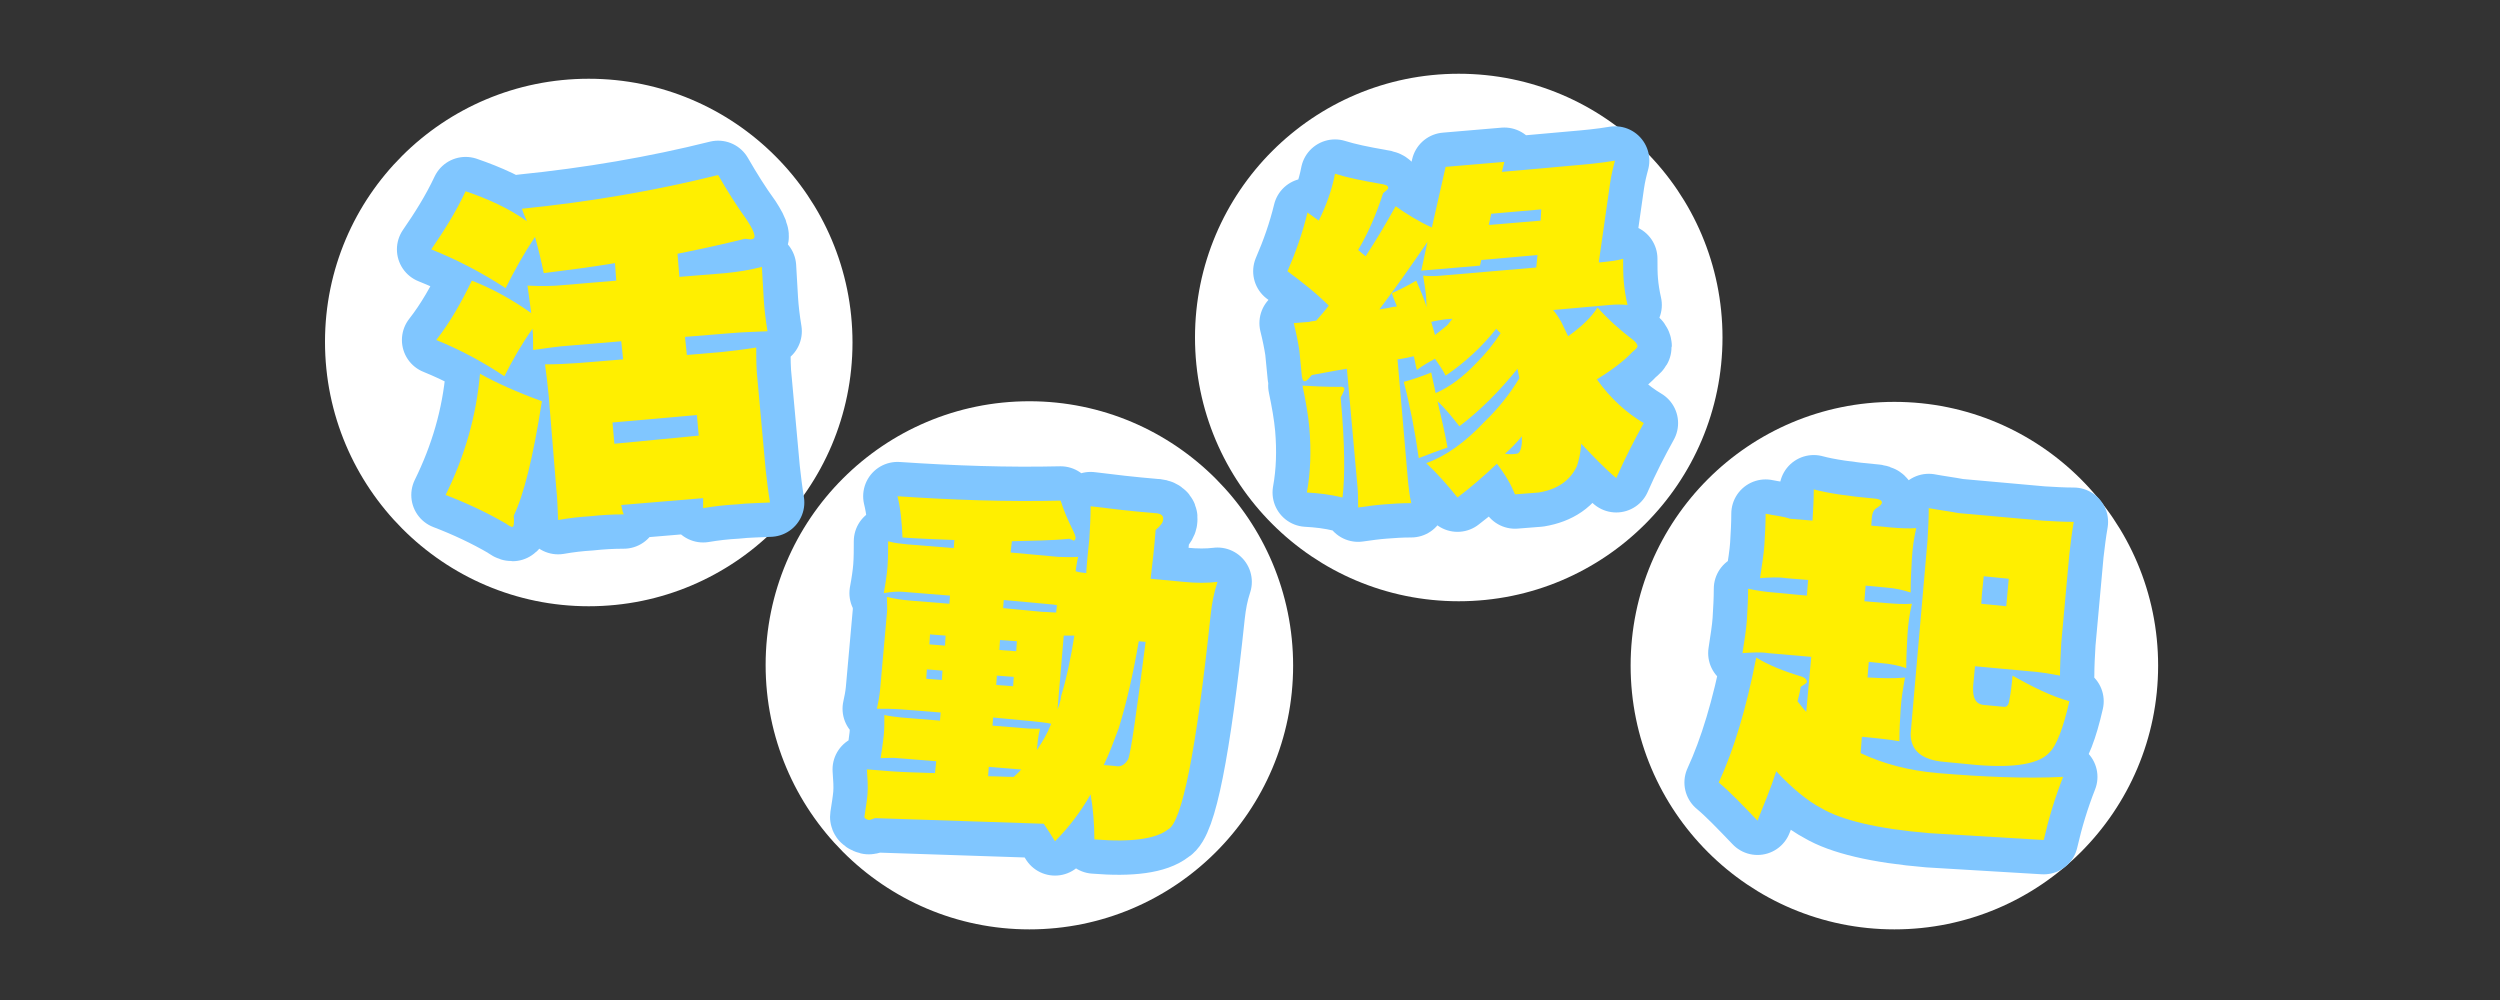 <?xml version="1.0" encoding="utf-8"?>
<!-- Generator: Adobe Illustrator 22.0.1, SVG Export Plug-In . SVG Version: 6.00 Build 0)  -->
<svg version="1.1" id="圖層_1" xmlns="http://www.w3.org/2000/svg" xmlns:xlink="http://www.w3.org/1999/xlink" x="0px" y="0px"
	 viewBox="0 0 400 160" style="enable-background:new 0 0 400 160;" xml:space="preserve">
<rect x="0" y="0" width="400" height="160" fill="#333333" stroke="none"/>
<style type="text/css">
	.st0{clip-path:url(#SVGID_2_);fill:#FFFFFF;}
	.st1{clip-path:url(#SVGID_2_);fill:#80C6FF;}
	
		.st2{clip-path:url(#SVGID_2_);fill:none;stroke:#80C6FF;stroke-width:9.276;stroke-linecap:round;stroke-linejoin:round;stroke-miterlimit:10;}
	.st3{clip-path:url(#SVGID_2_);fill:#FFEF00;}
	.st4{clip-path:url(#SVGID_4_);fill:#FFFFFF;}
	.st5{clip-path:url(#SVGID_4_);fill:#80C6FF;}
	
		.st6{clip-path:url(#SVGID_4_);fill:none;stroke:#80C6FF;stroke-width:9.276;stroke-linecap:round;stroke-linejoin:round;stroke-miterlimit:10;}
	.st7{clip-path:url(#SVGID_4_);fill:#FFEF00;}
	.st8{clip-path:url(#SVGID_6_);fill:#FFFFFF;}
	.st9{clip-path:url(#SVGID_6_);fill:#80C6FF;}
	
		.st10{clip-path:url(#SVGID_6_);fill:none;stroke:#80C6FF;stroke-width:10.988;stroke-linecap:round;stroke-linejoin:round;stroke-miterlimit:10;}
	.st11{clip-path:url(#SVGID_6_);fill:#FFEF00;}
	.st12{clip-path:url(#SVGID_8_);fill:#FFFFFF;}
	.st13{clip-path:url(#SVGID_8_);fill:#80C6FF;}
	
		.st14{clip-path:url(#SVGID_8_);fill:none;stroke:#80C6FF;stroke-width:9.276;stroke-linecap:round;stroke-linejoin:round;stroke-miterlimit:10;}
	.st15{clip-path:url(#SVGID_8_);fill:#FFEF00;}
</style>
<g>
	<defs>
		<rect id="SVGID_5_" x="52" y="11.6" width="293.3" height="137.2"/>
	</defs>
	<clipPath id="SVGID_2_">
		<use xlink:href="#SVGID_5_"  style="overflow:visible;"/>
	</clipPath>
	<path class="st0" d="M94.2,97c23.3,0,42.2-18.9,42.2-42.2s-18.9-42.2-42.2-42.2S52,31.4,52,54.7S70.9,97,94.2,97"/>
	<path class="st0" d="M164.7,148.7c23.3,0,42.2-18.9,42.2-42.2S188,64.2,164.7,64.2s-42.2,18.9-42.2,42.2S141.4,148.7,164.7,148.7"
		/>
	<path class="st0" d="M233.4,96.2c23.3,0,42.2-18.9,42.2-42.2s-18.9-42.2-42.2-42.2c-23.3,0-42.2,18.9-42.2,42.2
		S210.1,96.2,233.4,96.2"/>
	<path class="st0" d="M303.1,148.7c23.3,0,42.2-18.9,42.2-42.2s-18.9-42.2-42.2-42.2s-42.2,18.9-42.2,42.2S279.8,148.7,303.1,148.7"
		/>
	<path class="st1" d="M76.8,59.8c-0.6,6.9-2.5,13.3-5.5,19.4c3.4,1.3,6.6,2.8,9.7,4.6c0.4,0.3,0.7,0.5,1,0.5c0.2,0,0.3-0.7,0.2-1.8
		c1.6-3.3,3.1-9.3,4.5-18.3C82.6,62.7,79.3,61.2,76.8,59.8 M98.3,71L98,67.6l13.5-1.2l0.3,3.3L98.3,71z M74.5,30.6
		c-1.6,3.4-3.5,6.4-5.5,9.3c4,1.6,7.9,3.6,11.9,6.2c1.4-2.8,2.9-5.5,4.7-8.2c0.5,1.8,1,3.8,1.4,5.8c4-0.5,7.8-1,11.4-1.6l0.2,2.8
		l-8.3,0.7c-1.8,0.2-3.8,0.2-5.9,0.1c0.2,1.5,0.4,2.9,0.6,4.4c-3.1-2.2-6.2-3.9-9.5-5.2c-1.7,3.5-3.5,6.7-5.7,9.5
		c3.7,1.5,7.3,3.4,10.9,5.8c1.3-2.6,2.8-5.2,4.5-7.6c0.1,1,0.1,2.1,0.1,3.4c2.2-0.3,4.1-0.6,5.8-0.7l8.3-0.7l0.3,2.9l-7.4,0.6
		c-1.5,0.1-3.3,0.2-5.1,0.2c0.2,1.4,0.4,3.1,0.6,5.1L89,78.1c0.2,1.7,0.2,3.4,0.3,5.1c1.7-0.3,3.4-0.5,5.1-0.6
		c1.8-0.2,3.6-0.3,5.4-0.3c-0.2-0.4-0.3-1-0.4-1.5l13.1-1.1c0,0.5,0,1,0,1.6c1.8-0.3,3.5-0.5,5.4-0.6c1.7-0.2,3.5-0.2,5.3-0.3
		c-0.3-1.8-0.5-3.5-0.7-5.3l-1.3-14.3c-0.2-1.7-0.2-3.4-0.2-5.2c-1.8,0.3-3.6,0.5-5.3,0.7l-5.8,0.5l-0.3-2.9l7.4-0.6
		c2.2-0.2,4.1-0.2,5.8-0.3c-0.3-1.8-0.5-3.5-0.6-5.1c-0.1-1.6-0.2-3.3-0.3-5.2c-1.9,0.5-3.8,0.8-5.8,1l-7.4,0.6l-0.3-3.7
		c4-0.8,7.6-1.6,10.8-2.4l0.9,0.1c0.5,0,0.7-0.3,0.6-0.7c-0.1-0.6-0.5-1.3-1.2-2.4c-1.6-2.2-3.1-4.6-4.6-7.2
		c-10,2.5-20.5,4.3-31.4,5.4c0.2,0.6,0.5,1.3,0.8,2C81.4,33.3,78,31.8,74.5,30.6"/>
	
		<path style="clip-path:url(#SVGID_2_);fill:none;stroke:#80C6FF;stroke-width:10.988;stroke-linecap:round;stroke-linejoin:round;stroke-miterlimit:10;" d="
		M76.8,59.8c-0.6,6.9-2.5,13.3-5.5,19.4c3.4,1.3,6.6,2.8,9.7,4.6c0.4,0.3,0.7,0.5,1,0.5c0.2,0,0.3-0.7,0.2-1.8
		c1.6-3.3,3.1-9.3,4.5-18.3C82.6,62.7,79.3,61.2,76.8,59.8z M98.3,71L98,67.6l13.5-1.2l0.3,3.3L98.3,71z M74.5,30.6
		c-1.6,3.4-3.5,6.4-5.5,9.3c4,1.6,7.9,3.6,11.9,6.2c1.4-2.8,2.9-5.5,4.7-8.2c0.5,1.8,1,3.8,1.4,5.8c4-0.5,7.8-1,11.4-1.6l0.2,2.8
		l-8.3,0.7c-1.8,0.2-3.8,0.2-5.9,0.1c0.2,1.5,0.4,2.9,0.6,4.4c-3.1-2.2-6.2-3.9-9.5-5.2c-1.7,3.5-3.5,6.7-5.7,9.5
		c3.7,1.5,7.3,3.4,10.9,5.8c1.3-2.6,2.8-5.2,4.5-7.6c0.1,1,0.1,2.1,0.1,3.4c2.2-0.3,4.1-0.6,5.8-0.7l8.3-0.7l0.3,2.9l-7.4,0.6
		c-1.5,0.1-3.3,0.2-5.1,0.2c0.2,1.4,0.4,3.1,0.6,5.1L89,78.1c0.2,1.7,0.2,3.4,0.3,5.1c1.7-0.3,3.4-0.5,5.1-0.6
		c1.8-0.2,3.6-0.3,5.4-0.3c-0.2-0.4-0.3-1-0.4-1.5l13.1-1.1c0,0.5,0,1,0,1.6c1.8-0.3,3.5-0.5,5.4-0.6c1.7-0.2,3.5-0.2,5.3-0.3
		c-0.3-1.8-0.5-3.5-0.7-5.3l-1.3-14.3c-0.2-1.7-0.2-3.4-0.2-5.2c-1.8,0.3-3.6,0.5-5.3,0.7l-5.8,0.5l-0.3-2.9l7.4-0.6
		c2.2-0.2,4.1-0.2,5.8-0.3c-0.3-1.8-0.5-3.5-0.6-5.1c-0.1-1.6-0.2-3.3-0.3-5.2c-1.9,0.5-3.8,0.8-5.8,1l-7.4,0.6l-0.3-3.7
		c4-0.8,7.6-1.6,10.8-2.4l0.9,0.1c0.5,0,0.7-0.3,0.6-0.7c-0.1-0.6-0.5-1.3-1.2-2.4c-1.6-2.2-3.1-4.6-4.6-7.2
		c-10,2.5-20.5,4.3-31.4,5.4c0.2,0.6,0.5,1.3,0.8,2C81.4,33.3,78,31.8,74.5,30.6z"/>
	<path class="st3" d="M76.8,59.8c-0.6,6.9-2.5,13.3-5.5,19.4c3.4,1.3,6.6,2.8,9.7,4.6c0.4,0.3,0.7,0.5,1,0.5c0.2,0,0.3-0.7,0.2-1.8
		c1.6-3.3,3.1-9.3,4.5-18.3C82.6,62.7,79.3,61.2,76.8,59.8 M98.3,71L98,67.6l13.5-1.2l0.3,3.3L98.3,71z M74.5,30.6
		c-1.6,3.4-3.5,6.4-5.5,9.3c4,1.6,7.9,3.6,11.9,6.2c1.4-2.8,2.9-5.5,4.7-8.2c0.5,1.8,1,3.8,1.4,5.8c4-0.5,7.8-1,11.4-1.6l0.2,2.8
		l-8.3,0.7c-1.8,0.2-3.8,0.2-5.9,0.1c0.2,1.5,0.4,2.9,0.6,4.4c-3.1-2.2-6.2-3.9-9.5-5.2c-1.7,3.5-3.5,6.7-5.7,9.5
		c3.7,1.5,7.3,3.4,10.9,5.8c1.3-2.6,2.8-5.2,4.5-7.6c0.1,1,0.1,2.1,0.1,3.4c2.2-0.3,4.1-0.6,5.8-0.7l8.3-0.7l0.3,2.9l-7.4,0.6
		c-1.5,0.1-3.3,0.2-5.1,0.2c0.2,1.4,0.4,3.1,0.6,5.1L89,78.1c0.2,1.7,0.2,3.4,0.3,5.1c1.7-0.3,3.4-0.5,5.1-0.6
		c1.8-0.2,3.6-0.3,5.4-0.3c-0.2-0.4-0.3-1-0.4-1.5l13.1-1.1c0,0.5,0,1,0,1.6c1.8-0.3,3.5-0.5,5.4-0.6c1.7-0.2,3.5-0.2,5.3-0.3
		c-0.3-1.8-0.5-3.5-0.7-5.3l-1.3-14.3c-0.2-1.7-0.2-3.4-0.2-5.2c-1.8,0.3-3.6,0.5-5.3,0.7l-5.8,0.5l-0.3-2.9l7.4-0.6
		c2.2-0.2,4.1-0.2,5.8-0.3c-0.3-1.8-0.5-3.5-0.6-5.1c-0.1-1.6-0.2-3.3-0.3-5.2c-1.9,0.5-3.8,0.8-5.8,1l-7.4,0.6l-0.3-3.7
		c4-0.8,7.6-1.6,10.8-2.4l0.9,0.1c0.5,0,0.7-0.3,0.6-0.7c-0.1-0.6-0.5-1.3-1.2-2.4c-1.6-2.2-3.1-4.6-4.6-7.2
		c-10,2.5-20.5,4.3-31.4,5.4c0.2,0.6,0.5,1.3,0.8,2C81.4,33.3,78,31.8,74.5,30.6"/>
	<path class="st1" d="M160,102.4l2.7,0.2l-0.1,1.6l-2.7-0.2L160,102.4z M148.7,103.1l0.1-1.6l2.5,0.2l-0.1,1.6L148.7,103.1z
		 M150.7,108.8l-2.5-0.2l0.1-1.5l2.5,0.2L150.7,108.8z M162.1,109.8l-2.7-0.2l0.1-1.5l2.7,0.2L162.1,109.8z M169,98
		c-0.7,0-1.4-0.1-2.2-0.1l-6.3-0.6l0.1-1.3l7.6,0.7c0.3,0,0.6,0.1,0.9,0.1C169.1,97.2,169,97.6,169,98 M182.2,102.6l1.1,0.1
		c-1.5,11.7-2.4,17.9-2.8,18.8c-0.5,0.8-1.1,1.2-1.8,1.1c-0.6-0.1-1.3-0.1-2.1-0.2c0.9-1.8,1.6-3.8,2.4-5.9
		C180.2,112.6,181.3,107.9,182.2,102.6 M169.2,113.5l1-11.8c0.5,0,1.1,0,1.7,0c-0.6,3.8-1.3,7-2.1,9.6
		C169.7,112.1,169.5,112.8,169.2,113.5 M165.9,120l0-0.1c0.1-1,0.2-2.2,0.5-3.3c-0.9,0-1.8,0-2.7-0.1l-4.9-0.4l0.1-1.3l6.3,0.6
		c1,0.1,2,0.2,3,0.4C167.6,117.3,166.8,118.7,165.9,120 M162.2,124.3c-1.4,0-2.8-0.1-4.1-0.1l0.1-1.5l4.9,0.4c0.1,0,0.2,0,0.3,0
		C163.1,123.5,162.6,123.9,162.2,124.3 M171.1,86.2l0.7,0.3c0.1,0,0.2-0.1,0.3-0.4c0-0.3-0.2-0.8-0.5-1.4c-0.7-1.4-1.4-3-1.9-4.6
		c-8.5,0.2-17.2-0.1-26.1-0.7c0.5,2,0.7,4.2,0.8,6.6c2.9,0.2,5.7,0.3,8.3,0.4l-0.1,1.3l-7.4-0.6c-1-0.1-2.1-0.2-3.1-0.5
		c0,1.4,0,2.7-0.1,4.1c-0.1,1.2-0.3,2.6-0.6,4.2c1.2-0.2,2.3-0.3,3.2-0.2l7.4,0.6l-0.1,1.3l-6.2-0.5c-1.3-0.1-2.6-0.3-3.8-0.6
		c0,0.9,0.1,1.9,0,2.7l-1.1,12.3c-0.1,1-0.3,2-0.5,2.9c1.3,0,2.5,0,3.9,0.1l6.3,0.5l-0.1,1.3l-6.2-0.5c-0.9-0.1-1.8-0.2-2.7-0.4
		c0,1.2,0,2.3-0.1,3.3c-0.1,1-0.3,2.2-0.5,3.6c1,0,1.9-0.1,2.7,0l6.2,0.5l-0.2,1.9c-3.5-0.1-5.9-0.2-7.1-0.3l-3.8-0.3
		c0.1,1.4,0.2,2.7,0.1,4c-0.1,1.1-0.3,2.3-0.5,3.6c0,0.2,0.3,0.4,0.7,0.5c0.2,0,0.5-0.1,1-0.3c8.6,0.3,17.7,0.6,27,0.9
		c0.6,0.9,1.2,1.8,1.8,2.8c2.2-2.2,4.1-4.7,5.7-7.5c0.4,2.3,0.6,4.8,0.6,7.2c6,0.5,9.9-0.1,11.8-1.6c2.2-1.1,4.5-12.5,6.8-34.3
		c0.2-1.8,0.5-3.5,1.1-5.3c-1.6,0.2-3.4,0.2-5.4,0l-5.3-0.5c0.3-2.5,0.6-5.1,0.8-7.8c0.8-0.7,1.2-1.2,1.2-1.7c0.1-0.6-0.4-1-1.4-1
		c-3.6-0.3-7-0.7-10.2-1.1c0,1.7-0.1,3.5-0.2,5.2c-0.2,1.9-0.4,3.7-0.5,5.5c-0.6-0.1-1.1-0.1-1.7-0.3c0.1-0.7,0.2-1.5,0.4-2.3
		c-1.1,0.1-2.1,0-3.2,0l-7.6-0.7l0.2-1.8C165,86.5,168.2,86.5,171.1,86.2"/>
	
		<path style="clip-path:url(#SVGID_2_);fill:none;stroke:#80C6FF;stroke-width:10.988;stroke-linecap:round;stroke-linejoin:round;stroke-miterlimit:10;" d="
		M160,102.4l2.7,0.2l-0.1,1.6l-2.7-0.2L160,102.4z M148.7,103.1l0.1-1.6l2.5,0.2l-0.1,1.6L148.7,103.1z M150.7,108.8l-2.5-0.2
		l0.1-1.5l2.5,0.2L150.7,108.8z M162.1,109.8l-2.7-0.2l0.1-1.5l2.7,0.2L162.1,109.8z M169,98c-0.7,0-1.4-0.1-2.2-0.1l-6.3-0.6
		l0.1-1.3l7.6,0.7c0.3,0,0.6,0.1,0.9,0.1C169.1,97.2,169,97.6,169,98z M182.2,102.6l1.1,0.1c-1.5,11.7-2.4,17.9-2.8,18.8
		c-0.5,0.8-1.1,1.2-1.8,1.1c-0.6-0.1-1.3-0.1-2.1-0.2c0.9-1.8,1.6-3.8,2.4-5.9C180.2,112.6,181.3,107.9,182.2,102.6z M169.2,113.5
		l1-11.8c0.5,0,1.1,0,1.7,0c-0.6,3.8-1.3,7-2.1,9.6C169.7,112.1,169.5,112.8,169.2,113.5z M165.9,120l0-0.1c0.1-1,0.2-2.2,0.5-3.3
		c-0.9,0-1.8,0-2.7-0.1l-4.9-0.4l0.1-1.3l6.3,0.6c1,0.1,2,0.2,3,0.4C167.6,117.3,166.8,118.7,165.9,120z M162.2,124.3
		c-1.4,0-2.8-0.1-4.1-0.1l0.1-1.5l4.9,0.4c0.1,0,0.2,0,0.3,0C163.1,123.5,162.6,123.9,162.2,124.3z M171.1,86.2l0.7,0.3
		c0.1,0,0.2-0.1,0.3-0.4c0-0.3-0.2-0.8-0.5-1.4c-0.7-1.4-1.4-3-1.9-4.6c-8.5,0.2-17.2-0.1-26.1-0.7c0.5,2,0.7,4.2,0.8,6.6
		c2.9,0.2,5.7,0.3,8.3,0.4l-0.1,1.3l-7.4-0.6c-1-0.1-2.1-0.2-3.1-0.5c0,1.4,0,2.7-0.1,4.1c-0.1,1.2-0.3,2.6-0.6,4.2
		c1.2-0.2,2.3-0.3,3.2-0.2l7.4,0.6l-0.1,1.3l-6.2-0.5c-1.3-0.1-2.6-0.3-3.8-0.6c0,0.9,0.1,1.9,0,2.7l-1.1,12.3c-0.1,1-0.3,2-0.5,2.9
		c1.3,0,2.5,0,3.9,0.1l6.3,0.5l-0.1,1.3l-6.2-0.5c-0.9-0.1-1.8-0.2-2.7-0.4c0,1.2,0,2.3-0.1,3.3c-0.1,1-0.3,2.2-0.5,3.6
		c1,0,1.9-0.1,2.7,0l6.2,0.5l-0.2,1.9c-3.5-0.1-5.9-0.2-7.1-0.3l-3.8-0.3c0.1,1.4,0.2,2.7,0.1,4c-0.1,1.1-0.3,2.3-0.5,3.6
		c0,0.2,0.3,0.4,0.7,0.5c0.2,0,0.5-0.1,1-0.3c8.6,0.3,17.7,0.6,27,0.9c0.6,0.9,1.2,1.8,1.8,2.8c2.2-2.2,4.1-4.7,5.7-7.5
		c0.4,2.3,0.6,4.8,0.6,7.2c6,0.5,9.9-0.1,11.8-1.6c2.2-1.1,4.5-12.5,6.8-34.3c0.2-1.8,0.5-3.5,1.1-5.3c-1.6,0.2-3.4,0.2-5.4,0
		l-5.3-0.5c0.3-2.5,0.6-5.1,0.8-7.8c0.8-0.7,1.2-1.2,1.2-1.7c0.1-0.6-0.4-1-1.4-1c-3.6-0.3-7-0.7-10.2-1.1c0,1.7-0.1,3.5-0.2,5.2
		c-0.2,1.9-0.4,3.7-0.5,5.5c-0.6-0.1-1.1-0.1-1.7-0.3c0.1-0.7,0.2-1.5,0.4-2.3c-1.1,0.1-2.1,0-3.2,0l-7.6-0.7l0.2-1.8
		C165,86.5,168.2,86.5,171.1,86.2z"/>
	<path class="st3" d="M160,102.4l2.7,0.2l-0.1,1.6l-2.7-0.2L160,102.4z M148.7,103.1l0.1-1.6l2.5,0.2l-0.1,1.6L148.7,103.1z
		 M150.7,108.8l-2.5-0.2l0.1-1.5l2.5,0.2L150.7,108.8z M162.1,109.8l-2.7-0.2l0.1-1.5l2.7,0.2L162.1,109.8z M169,98
		c-0.7,0-1.4-0.1-2.2-0.1l-6.3-0.6l0.1-1.3l7.6,0.7c0.3,0,0.6,0.1,0.9,0.1C169.1,97.2,169,97.6,169,98 M182.2,102.6l1.1,0.1
		c-1.5,11.7-2.4,17.9-2.8,18.8c-0.5,0.8-1.1,1.2-1.8,1.1c-0.6-0.1-1.3-0.1-2.1-0.2c0.9-1.8,1.6-3.8,2.4-5.9
		C180.2,112.6,181.3,107.9,182.2,102.6 M169.2,113.5l1-11.8c0.5,0,1.1,0,1.7,0c-0.6,3.8-1.3,7-2.1,9.6
		C169.7,112.1,169.5,112.8,169.2,113.5 M165.9,120l0-0.1c0.1-1,0.2-2.2,0.5-3.3c-0.9,0-1.8,0-2.7-0.1l-4.9-0.4l0.1-1.3l6.3,0.6
		c1,0.1,2,0.2,3,0.4C167.6,117.3,166.8,118.7,165.9,120 M162.2,124.3c-1.4,0-2.8-0.1-4.1-0.1l0.1-1.5l4.9,0.4c0.1,0,0.2,0,0.3,0
		C163.1,123.5,162.6,123.9,162.2,124.3 M171.1,86.2l0.7,0.3c0.1,0,0.2-0.1,0.3-0.4c0-0.3-0.2-0.8-0.5-1.4c-0.7-1.4-1.4-3-1.9-4.6
		c-8.5,0.2-17.2-0.1-26.1-0.7c0.5,2,0.7,4.2,0.8,6.6c2.9,0.2,5.7,0.3,8.3,0.4l-0.1,1.3l-7.4-0.6c-1-0.1-2.1-0.2-3.1-0.5
		c0,1.4,0,2.7-0.1,4.1c-0.1,1.2-0.3,2.6-0.6,4.2c1.2-0.2,2.3-0.3,3.2-0.2l7.4,0.6l-0.1,1.3l-6.2-0.5c-1.3-0.1-2.6-0.3-3.8-0.6
		c0,0.9,0.1,1.9,0,2.7l-1.1,12.3c-0.1,1-0.3,2-0.5,2.9c1.3,0,2.5,0,3.9,0.1l6.3,0.5l-0.1,1.3l-6.2-0.5c-0.9-0.1-1.8-0.2-2.7-0.4
		c0,1.2,0,2.3-0.1,3.3c-0.1,1-0.3,2.2-0.5,3.6c1,0,1.9-0.1,2.7,0l6.2,0.5l-0.2,1.9c-3.5-0.1-5.9-0.2-7.1-0.3l-3.8-0.3
		c0.1,1.4,0.2,2.7,0.1,4c-0.1,1.1-0.3,2.3-0.5,3.6c0,0.2,0.3,0.4,0.7,0.5c0.2,0,0.5-0.1,1-0.3c8.6,0.3,17.7,0.6,27,0.9
		c0.6,0.9,1.2,1.8,1.8,2.8c2.2-2.2,4.1-4.7,5.7-7.5c0.4,2.3,0.6,4.8,0.6,7.2c6,0.5,9.9-0.1,11.8-1.6c2.2-1.1,4.5-12.5,6.8-34.3
		c0.2-1.8,0.5-3.5,1.1-5.3c-1.6,0.2-3.4,0.2-5.4,0l-5.3-0.5c0.3-2.5,0.6-5.1,0.8-7.8c0.8-0.7,1.2-1.2,1.2-1.7c0.1-0.6-0.4-1-1.4-1
		c-3.6-0.3-7-0.7-10.2-1.1c0,1.7-0.1,3.5-0.2,5.2c-0.2,1.9-0.4,3.7-0.5,5.5c-0.6-0.1-1.1-0.1-1.7-0.3c0.1-0.7,0.2-1.5,0.4-2.3
		c-1.1,0.1-2.1,0-3.2,0l-7.6-0.7l0.2-1.8C165,86.5,168.2,86.5,171.1,86.2"/>
	<path class="st1" d="M208.4,61.7c0.5,2.4,0.9,4.6,1.1,6.8c0.3,3.6,0.2,7-0.4,10.3c1.8,0.1,3.7,0.3,5.7,0.8c0.4-3.2,0.4-8.5-0.3-16
		c0.4-0.7,0.6-1.2,0.6-1.4c0-0.2-0.3-0.4-0.8-0.3C212,61.9,210,61.8,208.4,61.7 M238.2,36l0.4-1.8l8-0.7l-0.1,1.8L238.2,36z
		 M228.3,49.2c-0.5-1.5-1.1-2.9-1.7-4.3c-1.2,0.7-2.5,1.4-3.9,2c0.2,0.7,0.5,1.4,0.8,2.1c-0.2,0.1-0.3,0.1-0.6,0.1
		c-0.8,0.2-1.5,0.3-2.2,0.4c2.5-3.3,5.1-7,7.7-10.8l-1,4.6l9.4-0.8l0.2-0.9l9-0.8l-0.2,2l-15.2,1.3c-0.9,0.1-1.9,0.1-2.9,0
		c0.2,1.3,0.4,2.4,0.5,3.6C228.2,48.2,228.2,48.7,228.3,49.2 M229.6,53.6c-0.2-0.7-0.4-1.4-0.6-2.1c0.8-0.2,1.5-0.3,2.2-0.4l1.2-0.1
		c-0.3,0.4-0.6,0.7-0.8,1C231,52.5,230.4,53,229.6,53.6 M243.5,69.8c0,0.5,0,0.8,0,1c-0.1,1.2-0.4,1.8-0.9,1.8
		c-0.6,0.1-1.2,0.1-1.8,0C241.7,71.8,242.6,70.9,243.5,69.8 M213.6,27.8c-0.5,2.6-1.4,5.1-2.6,7.5c-0.6-0.4-1.2-0.9-1.8-1.3
		c-0.8,3.3-1.9,6.4-3.2,9.4c2.3,1.7,4.6,3.5,6.6,5.5c-0.6,0.8-1.3,1.6-2,2.4c-0.5,0.1-0.9,0.1-1.1,0.2l-2.5,0.2
		c0.4,1.6,0.7,3.1,0.9,4.4l0.4,4.1c0.1,0.6,0.2,0.8,0.5,0.8c0.2,0,0.5-0.3,1.1-1c1.8-0.3,3.6-0.7,5.6-1l1.7,18.9
		c0.1,1.1,0.1,2.2,0.1,3.3c1.4-0.2,2.8-0.4,4.2-0.5c1.3-0.1,2.6-0.2,4.3-0.2c-0.3-1.3-0.4-2.4-0.5-3.3l-1.7-19.7
		c0.8-0.1,1.7-0.3,2.6-0.5c0.2,0.7,0.3,1.5,0.5,2.2c0.9-0.7,1.8-1.2,2.9-1.8c0.6,0.9,1.2,1.7,1.7,2.7c3.1-2.1,5.8-4.6,8.1-7.5
		c0.2,0.2,0.4,0.5,0.7,0.7c-1.1,1.7-2.4,3.3-3.9,4.8c-2.1,2.2-4.2,3.8-6.5,4.8c-0.2-1.1-0.5-2.2-0.7-3.3c-1.5,0.6-2.9,1.1-4.4,1.5
		c1,3.8,1.8,7.9,2.4,12.2c1.8-0.7,3.4-1.3,4.6-1.7c-0.4-2.3-1-4.8-1.6-7.4c1.3,1.2,2.4,2.6,3.5,4c3.3-2.5,6.4-5.6,9.3-9.2
		c0.1,0.5,0.2,1,0.3,1.5c-1.5,2.5-3.4,4.9-5.6,7c-3.1,3.3-6.2,5.5-9.3,6.6c1.8,1.7,3.4,3.5,5,5.5c2.1-1.6,4.2-3.4,6.3-5.4
		c1.4,1.8,2.3,3.4,2.9,4.9l3.8-0.3c3-0.5,5-1.9,6.1-4.2c0.3-0.9,0.6-2.1,0.7-3.6c1.9,2,3.7,3.9,5.6,5.5c1.4-3.2,2.9-6.1,4.4-8.8
		c-2.7-1.6-5.3-3.9-7.5-7c2.4-1.5,4.3-2.9,5.7-4.4c0.5-0.4,0.8-0.7,0.8-0.9c0-0.3-0.3-0.7-0.7-1c-2.1-1.6-4-3.3-5.7-5.2
		c-1,1.6-2.6,3.1-4.7,4.6l-1.1-2.3c-0.3-0.5-0.7-1.2-1.3-1.9l9-0.8c1-0.1,2-0.1,2.9,0c-0.3-1.3-0.5-2.6-0.6-3.8
		c-0.1-1.1-0.1-2.4-0.1-3.6c-1,0.3-2,0.4-2.9,0.5l-1,0.1l1.8-12.6c0.2-1.4,0.5-2.6,0.8-3.7c-2.3,0.4-4.6,0.6-6.9,0.8l-11.2,1
		l0.4-1.6l-9.4,0.8l-2.2,9.7c-2.2-1-4.1-2.2-5.8-3.4c-1.5,2.7-3.1,5.4-4.8,8c-0.4-0.3-0.7-0.6-1.2-1c1.6-2.7,2.9-5.7,4-9.1
		c0.5-0.4,0.9-0.7,0.8-0.9c0-0.3-0.5-0.5-1.3-0.6C217.9,28.9,215.5,28.4,213.6,27.8"/>
	
		<path style="clip-path:url(#SVGID_2_);fill:none;stroke:#80C6FF;stroke-width:10.988;stroke-linecap:round;stroke-linejoin:round;stroke-miterlimit:10;" d="
		M208.4,61.7c0.5,2.4,0.9,4.6,1.1,6.8c0.3,3.6,0.2,7-0.4,10.3c1.8,0.1,3.7,0.3,5.7,0.8c0.4-3.2,0.4-8.5-0.3-16
		c0.4-0.7,0.6-1.2,0.6-1.4c0-0.2-0.3-0.4-0.8-0.3C212,61.9,210,61.8,208.4,61.7z M238.2,36l0.4-1.8l8-0.7l-0.1,1.8L238.2,36z
		 M228.3,49.2c-0.5-1.5-1.1-2.9-1.7-4.3c-1.2,0.7-2.5,1.4-3.9,2c0.2,0.7,0.5,1.4,0.8,2.1c-0.2,0.1-0.3,0.1-0.6,0.1
		c-0.8,0.2-1.5,0.3-2.2,0.4c2.5-3.3,5.1-7,7.7-10.8l-1,4.6l9.4-0.8l0.2-0.9l9-0.8l-0.2,2l-15.2,1.3c-0.9,0.1-1.9,0.1-2.9,0
		c0.2,1.3,0.4,2.4,0.5,3.6C228.2,48.2,228.2,48.7,228.3,49.2z M229.6,53.6c-0.2-0.7-0.4-1.4-0.6-2.1c0.8-0.2,1.5-0.3,2.2-0.4
		l1.2-0.1c-0.3,0.4-0.6,0.7-0.8,1C231,52.5,230.4,53,229.6,53.6z M243.5,69.8c0,0.5,0,0.8,0,1c-0.1,1.2-0.4,1.8-0.9,1.8
		c-0.6,0.1-1.2,0.1-1.8,0C241.7,71.8,242.6,70.9,243.5,69.8z M213.6,27.8c-0.5,2.6-1.4,5.1-2.6,7.5c-0.6-0.4-1.2-0.9-1.8-1.3
		c-0.8,3.3-1.9,6.4-3.2,9.4c2.3,1.7,4.6,3.5,6.6,5.5c-0.6,0.8-1.3,1.6-2,2.4c-0.5,0.1-0.9,0.1-1.1,0.2l-2.5,0.2
		c0.4,1.6,0.7,3.1,0.9,4.4l0.4,4.1c0.1,0.6,0.2,0.8,0.5,0.8c0.2,0,0.5-0.3,1.1-1c1.8-0.3,3.6-0.7,5.6-1l1.7,18.9
		c0.1,1.1,0.1,2.2,0.1,3.3c1.4-0.2,2.8-0.4,4.2-0.5c1.3-0.1,2.6-0.2,4.3-0.2c-0.3-1.3-0.4-2.4-0.5-3.3l-1.7-19.7
		c0.8-0.1,1.7-0.3,2.6-0.5c0.2,0.7,0.3,1.5,0.5,2.2c0.9-0.7,1.8-1.2,2.9-1.8c0.6,0.9,1.2,1.7,1.7,2.7c3.1-2.1,5.8-4.6,8.1-7.5
		c0.2,0.2,0.4,0.5,0.7,0.7c-1.1,1.7-2.4,3.3-3.9,4.8c-2.1,2.2-4.2,3.8-6.5,4.8c-0.2-1.1-0.5-2.2-0.7-3.3c-1.5,0.6-2.9,1.1-4.4,1.5
		c1,3.8,1.8,7.9,2.4,12.2c1.8-0.7,3.4-1.3,4.6-1.7c-0.4-2.3-1-4.8-1.6-7.4c1.3,1.2,2.4,2.6,3.5,4c3.3-2.5,6.4-5.6,9.3-9.2
		c0.1,0.5,0.2,1,0.3,1.5c-1.5,2.5-3.4,4.9-5.6,7c-3.1,3.3-6.2,5.5-9.3,6.6c1.8,1.7,3.4,3.5,5,5.5c2.1-1.6,4.2-3.4,6.3-5.4
		c1.4,1.8,2.3,3.4,2.9,4.9l3.8-0.3c3-0.5,5-1.9,6.1-4.2c0.3-0.9,0.6-2.1,0.7-3.6c1.9,2,3.7,3.9,5.6,5.5c1.4-3.2,2.9-6.1,4.4-8.8
		c-2.7-1.6-5.3-3.9-7.5-7c2.4-1.5,4.3-2.9,5.7-4.4c0.5-0.4,0.8-0.7,0.8-0.9c0-0.3-0.3-0.7-0.7-1c-2.1-1.6-4-3.3-5.7-5.2
		c-1,1.6-2.6,3.1-4.7,4.6l-1.1-2.3c-0.3-0.5-0.7-1.2-1.3-1.9l9-0.8c1-0.1,2-0.1,2.9,0c-0.3-1.3-0.5-2.6-0.6-3.8
		c-0.1-1.1-0.1-2.4-0.1-3.6c-1,0.3-2,0.4-2.9,0.5l-1,0.1l1.8-12.6c0.2-1.4,0.5-2.6,0.8-3.7c-2.3,0.4-4.6,0.6-6.9,0.8l-11.2,1
		l0.4-1.6l-9.4,0.8l-2.2,9.7c-2.2-1-4.1-2.2-5.8-3.4c-1.5,2.7-3.1,5.4-4.8,8c-0.4-0.3-0.7-0.6-1.2-1c1.6-2.7,2.9-5.7,4-9.1
		c0.5-0.4,0.9-0.7,0.8-0.9c0-0.3-0.5-0.5-1.3-0.6C217.9,28.9,215.5,28.4,213.6,27.8z"/>
	<path class="st3" d="M208.4,61.7c0.5,2.4,0.9,4.6,1.1,6.8c0.3,3.6,0.2,7-0.4,10.3c1.8,0.1,3.7,0.3,5.7,0.8c0.4-3.2,0.4-8.5-0.3-16
		c0.4-0.7,0.6-1.2,0.6-1.4c0-0.2-0.3-0.4-0.8-0.3C212,61.9,210,61.8,208.4,61.7 M238.2,36l0.4-1.8l8-0.7l-0.1,1.8L238.2,36z
		 M228.3,49.2c-0.5-1.5-1.1-2.9-1.7-4.3c-1.2,0.7-2.5,1.4-3.9,2c0.2,0.7,0.5,1.4,0.8,2.1c-0.2,0.1-0.3,0.1-0.6,0.1
		c-0.8,0.2-1.5,0.3-2.2,0.4c2.5-3.3,5.1-7,7.7-10.8l-1,4.6l9.4-0.8l0.2-0.9l9-0.8l-0.2,2l-15.2,1.3c-0.9,0.1-1.9,0.1-2.9,0
		c0.2,1.3,0.4,2.4,0.5,3.6C228.2,48.2,228.2,48.7,228.3,49.2 M229.6,53.6c-0.2-0.7-0.4-1.4-0.6-2.1c0.8-0.2,1.5-0.3,2.2-0.4l1.2-0.1
		c-0.3,0.4-0.6,0.7-0.8,1C231,52.5,230.4,53,229.6,53.6 M243.5,69.8c0,0.5,0,0.8,0,1c-0.1,1.2-0.4,1.8-0.9,1.8
		c-0.6,0.1-1.2,0.1-1.8,0C241.7,71.8,242.6,70.9,243.5,69.8 M213.6,27.8c-0.5,2.6-1.4,5.1-2.6,7.5c-0.6-0.4-1.2-0.9-1.8-1.3
		c-0.8,3.3-1.9,6.4-3.2,9.4c2.3,1.7,4.6,3.5,6.6,5.5c-0.6,0.8-1.3,1.6-2,2.4c-0.5,0.1-0.9,0.1-1.1,0.2l-2.5,0.2
		c0.4,1.6,0.7,3.1,0.9,4.4l0.4,4.1c0.1,0.6,0.2,0.8,0.5,0.8c0.2,0,0.5-0.3,1.1-1c1.8-0.3,3.6-0.7,5.6-1l1.7,18.9
		c0.1,1.1,0.1,2.2,0.1,3.3c1.4-0.2,2.8-0.4,4.2-0.5c1.3-0.1,2.6-0.2,4.3-0.2c-0.3-1.3-0.4-2.4-0.5-3.3l-1.7-19.7
		c0.8-0.1,1.7-0.3,2.6-0.5c0.2,0.7,0.3,1.5,0.5,2.2c0.9-0.7,1.8-1.2,2.9-1.8c0.6,0.9,1.2,1.7,1.7,2.7c3.1-2.1,5.8-4.6,8.1-7.5
		c0.2,0.2,0.4,0.5,0.7,0.7c-1.1,1.7-2.4,3.3-3.9,4.8c-2.1,2.2-4.2,3.8-6.5,4.8c-0.2-1.1-0.5-2.2-0.7-3.3c-1.5,0.6-2.9,1.1-4.4,1.5
		c1,3.8,1.8,7.9,2.4,12.2c1.8-0.7,3.4-1.3,4.6-1.7c-0.4-2.3-1-4.8-1.6-7.4c1.3,1.2,2.4,2.6,3.5,4c3.3-2.5,6.4-5.6,9.3-9.2
		c0.1,0.5,0.2,1,0.3,1.5c-1.5,2.5-3.4,4.9-5.6,7c-3.1,3.3-6.2,5.5-9.3,6.6c1.8,1.7,3.4,3.5,5,5.5c2.1-1.6,4.2-3.4,6.3-5.4
		c1.4,1.8,2.3,3.4,2.9,4.9l3.8-0.3c3-0.5,5-1.9,6.1-4.2c0.3-0.9,0.6-2.1,0.7-3.6c1.9,2,3.7,3.9,5.6,5.5c1.4-3.2,2.9-6.1,4.4-8.8
		c-2.7-1.6-5.3-3.9-7.5-7c2.4-1.5,4.3-2.9,5.7-4.4c0.5-0.4,0.8-0.7,0.8-0.9c0-0.3-0.3-0.7-0.7-1c-2.1-1.6-4-3.3-5.7-5.2
		c-1,1.6-2.6,3.1-4.7,4.6l-1.1-2.3c-0.3-0.5-0.7-1.2-1.3-1.9l9-0.8c1-0.1,2-0.1,2.9,0c-0.3-1.3-0.5-2.6-0.6-3.8
		c-0.1-1.1-0.1-2.4-0.1-3.6c-1,0.3-2,0.4-2.9,0.5l-1,0.1l1.8-12.6c0.2-1.4,0.5-2.6,0.8-3.7c-2.3,0.4-4.6,0.6-6.9,0.8l-11.2,1
		l0.4-1.6l-9.4,0.8l-2.2,9.7c-2.2-1-4.1-2.2-5.8-3.4c-1.5,2.7-3.1,5.4-4.8,8c-0.4-0.3-0.7-0.6-1.2-1c1.6-2.7,2.9-5.7,4-9.1
		c0.5-0.4,0.9-0.7,0.8-0.9c0-0.3-0.5-0.5-1.3-0.6C217.9,28.9,215.5,28.4,213.6,27.8"/>
	<path class="st1" d="M317.1,95.1l0.3-2.9l4,0.4L321,97l-4-0.4L317.1,95.1z M308.6,81.3c0,1.7-0.1,3.5-0.2,5.2l-2.7,30.9
		c0,2.7,1.8,4.2,5.4,4.5l5.2,0.5c6.2,0.5,10.1-0.2,11.7-2.1c1-1,2.1-3.7,3.1-8.1c-2.9-0.8-5.9-2.3-9.1-4.1c-0.1,1.5-0.3,2.8-0.5,3.9
		c-0.1,0.8-0.4,1.1-0.8,1.1l-3.2-0.3c-1.4-0.1-1.9-1.1-1.8-3l0.3-3.2l8.7,0.8c1.6,0.1,3.3,0.4,4.9,0.7c0-1.7,0.1-3.5,0.2-5.2
		l1.3-14.3c0.2-1.7,0.4-3.4,0.7-5.1c-1.7,0-3.3-0.1-5-0.2l-13.4-1.2C311.8,81.8,310.2,81.6,308.6,81.3 M282.5,82.2
		c0,1.7-0.1,3.3-0.2,5c-0.1,1.5-0.4,3.3-0.7,5.3c1.5-0.1,2.9-0.2,4.1,0l3.6,0.3l-0.2,2.5l-5.3-0.5c-1.3-0.1-2.7-0.3-4.1-0.6
		c0,1.7-0.1,3.3-0.2,5c-0.1,1.5-0.4,3.3-0.7,5.3c1.5-0.1,2.9-0.2,4.1,0l6.9,0.6l-0.8,8.8c-0.5-0.5-0.9-1.1-1.4-1.7
		c0.2-0.7,0.4-1.5,0.5-2.3c0.6-0.4,1-0.6,1-0.8c0-0.3-0.2-0.6-0.7-0.8c-3-0.9-5.5-1.9-7.4-3.1c-1.6,8.2-3.6,14.8-6,20
		c1.8,1.5,3.8,3.6,6.2,6.1c1-2.5,2.1-5.1,3-7.9c2.6,2.8,5.1,4.8,7.2,5.9c3.2,1.9,8.9,3.3,17.2,4l18.4,1.1c0.8-3.5,1.8-6.8,3.1-10.1
		c-6.1,0.3-12.8,0-20-0.6c-4.7-0.4-8.8-1.5-12.4-3.2l0.2-2.6l0.2,0c2.1,0.2,4.1,0.4,5.8,0.7c0-1.8,0.1-3.5,0.2-5.1
		c0.1-1.7,0.4-3.4,0.7-5.1c-2,0.2-3.9,0.1-5.8,0l-0.2,0l0.2-2.5l2,0.2c1.5,0.1,2.8,0.4,4,0.8c0-1.9,0.1-3.6,0.2-5.4
		c0.1-1.6,0.3-3.2,0.7-4.9c-1.4,0.1-2.7,0-4-0.1l-3.6-0.3l0.2-2.5l3.2,0.3c1.5,0.1,2.8,0.4,4,0.8c0-1.9,0.1-3.6,0.2-5.4
		c0.1-1.6,0.3-3.2,0.7-4.9c-1.4,0.1-2.7,0-4-0.1l-3.2-0.3l0.1-1.4c0.1-0.7,0.3-1.2,0.9-1.5c0.4-0.3,0.7-0.5,0.7-0.8
		c0-0.3-0.3-0.5-0.9-0.6c-4.5-0.4-7.8-0.9-10-1.5c0,1.7-0.1,3.4-0.2,5l-3.6-0.3C285.3,82.6,283.9,82.5,282.5,82.2"/>
	
		<path style="clip-path:url(#SVGID_2_);fill:none;stroke:#80C6FF;stroke-width:10.988;stroke-linecap:round;stroke-linejoin:round;stroke-miterlimit:10;" d="
		M317.1,95.1l0.3-2.9l4,0.4L321,97l-4-0.4L317.1,95.1z M308.6,81.3c0,1.7-0.1,3.5-0.2,5.2l-2.7,30.9c0,2.7,1.8,4.2,5.4,4.5l5.2,0.5
		c6.2,0.5,10.1-0.2,11.7-2.1c1-1,2.1-3.7,3.1-8.1c-2.9-0.8-5.9-2.3-9.1-4.1c-0.1,1.5-0.3,2.8-0.5,3.9c-0.1,0.8-0.4,1.1-0.8,1.1
		l-3.2-0.3c-1.4-0.1-1.9-1.1-1.8-3l0.3-3.2l8.7,0.8c1.6,0.1,3.3,0.4,4.9,0.7c0-1.7,0.1-3.5,0.2-5.2l1.3-14.3
		c0.2-1.7,0.4-3.4,0.7-5.1c-1.7,0-3.3-0.1-5-0.2l-13.4-1.2C311.8,81.8,310.2,81.6,308.6,81.3z M282.5,82.2c0,1.7-0.1,3.3-0.2,5
		c-0.1,1.5-0.4,3.3-0.7,5.3c1.5-0.1,2.9-0.2,4.1,0l3.6,0.3l-0.2,2.5l-5.3-0.5c-1.3-0.1-2.7-0.3-4.1-0.6c0,1.7-0.1,3.3-0.2,5
		c-0.1,1.5-0.4,3.3-0.7,5.3c1.5-0.1,2.9-0.2,4.1,0l6.9,0.6l-0.8,8.8c-0.5-0.5-0.9-1.1-1.4-1.7c0.2-0.7,0.4-1.5,0.5-2.3
		c0.6-0.4,1-0.6,1-0.8c0-0.3-0.2-0.6-0.7-0.8c-3-0.9-5.5-1.9-7.4-3.1c-1.6,8.2-3.6,14.8-6,20c1.8,1.5,3.8,3.6,6.2,6.1
		c1-2.5,2.1-5.1,3-7.9c2.6,2.8,5.1,4.8,7.2,5.9c3.2,1.9,8.9,3.3,17.2,4l18.4,1.1c0.8-3.5,1.8-6.8,3.1-10.1c-6.1,0.3-12.8,0-20-0.6
		c-4.7-0.4-8.8-1.5-12.4-3.2l0.2-2.6l0.2,0c2.1,0.2,4.1,0.4,5.8,0.7c0-1.8,0.1-3.5,0.2-5.1c0.1-1.7,0.4-3.4,0.7-5.1
		c-2,0.2-3.9,0.1-5.8,0l-0.2,0l0.2-2.5l2,0.2c1.5,0.1,2.8,0.4,4,0.8c0-1.9,0.1-3.6,0.2-5.4c0.1-1.6,0.3-3.2,0.7-4.9
		c-1.4,0.1-2.7,0-4-0.1l-3.6-0.3l0.2-2.5l3.2,0.3c1.5,0.1,2.8,0.4,4,0.8c0-1.9,0.1-3.6,0.2-5.4c0.1-1.6,0.3-3.2,0.7-4.9
		c-1.4,0.1-2.7,0-4-0.1l-3.2-0.3l0.1-1.4c0.1-0.7,0.3-1.2,0.9-1.5c0.4-0.3,0.7-0.5,0.7-0.8c0-0.3-0.3-0.5-0.9-0.6
		c-4.5-0.4-7.8-0.9-10-1.5c0,1.7-0.1,3.4-0.2,5l-3.6-0.3C285.3,82.6,283.9,82.5,282.5,82.2z"/>
	<path class="st3" d="M317.1,95.1l0.3-2.9l4,0.4L321,97l-4-0.4L317.1,95.1z M308.6,81.3c0,1.7-0.1,3.5-0.2,5.2l-2.7,30.9
		c0,2.7,1.8,4.2,5.4,4.5l5.2,0.5c6.2,0.5,10.1-0.2,11.7-2.1c1-1,2.1-3.7,3.1-8.1c-2.9-0.8-5.9-2.3-9.1-4.1c-0.1,1.5-0.3,2.8-0.5,3.9
		c-0.1,0.8-0.4,1.1-0.8,1.1l-3.2-0.3c-1.4-0.1-1.9-1.1-1.8-3l0.3-3.2l8.7,0.8c1.6,0.1,3.3,0.4,4.9,0.7c0-1.7,0.1-3.5,0.2-5.2
		l1.3-14.3c0.2-1.7,0.4-3.4,0.7-5.1c-1.7,0-3.3-0.1-5-0.2l-13.4-1.2C311.8,81.8,310.2,81.6,308.6,81.3 M282.5,82.2
		c0,1.7-0.1,3.3-0.2,5c-0.1,1.5-0.4,3.3-0.7,5.3c1.5-0.1,2.9-0.2,4.1,0l3.6,0.3l-0.2,2.5l-5.3-0.5c-1.3-0.1-2.7-0.3-4.1-0.6
		c0,1.7-0.1,3.3-0.2,5c-0.1,1.5-0.4,3.3-0.7,5.3c1.5-0.1,2.9-0.2,4.1,0l6.9,0.6l-0.8,8.8c-0.5-0.5-0.9-1.1-1.4-1.7
		c0.2-0.7,0.4-1.5,0.5-2.3c0.6-0.4,1-0.6,1-0.8c0-0.3-0.2-0.6-0.7-0.8c-3-0.9-5.5-1.9-7.4-3.1c-1.6,8.2-3.6,14.8-6,20
		c1.8,1.5,3.8,3.6,6.2,6.1c1-2.5,2.1-5.1,3-7.9c2.6,2.8,5.1,4.8,7.2,5.9c3.2,1.9,8.9,3.3,17.2,4l18.4,1.1c0.8-3.5,1.8-6.8,3.1-10.1
		c-6.1,0.3-12.8,0-20-0.6c-4.7-0.4-8.8-1.5-12.4-3.2l0.2-2.6l0.2,0c2.1,0.2,4.1,0.4,5.8,0.7c0-1.8,0.1-3.5,0.2-5.1
		c0.1-1.7,0.4-3.4,0.7-5.1c-2,0.2-3.9,0.1-5.8,0l-0.2,0l0.2-2.5l2,0.2c1.5,0.1,2.8,0.4,4,0.8c0-1.9,0.1-3.6,0.2-5.4
		c0.1-1.6,0.3-3.2,0.7-4.9c-1.4,0.1-2.7,0-4-0.1l-3.6-0.3l0.2-2.5l3.2,0.3c1.5,0.1,2.8,0.4,4,0.8c0-1.9,0.1-3.6,0.2-5.4
		c0.1-1.6,0.3-3.2,0.7-4.9c-1.4,0.1-2.7,0-4-0.1l-3.2-0.3l0.1-1.4c0.1-0.7,0.3-1.2,0.9-1.5c0.4-0.3,0.7-0.5,0.7-0.8
		c0-0.3-0.3-0.5-0.9-0.6c-4.5-0.4-7.8-0.9-10-1.5c0,1.7-0.1,3.4-0.2,5l-3.6-0.3C285.3,82.6,283.9,82.5,282.5,82.2"/>
</g>
</svg>
